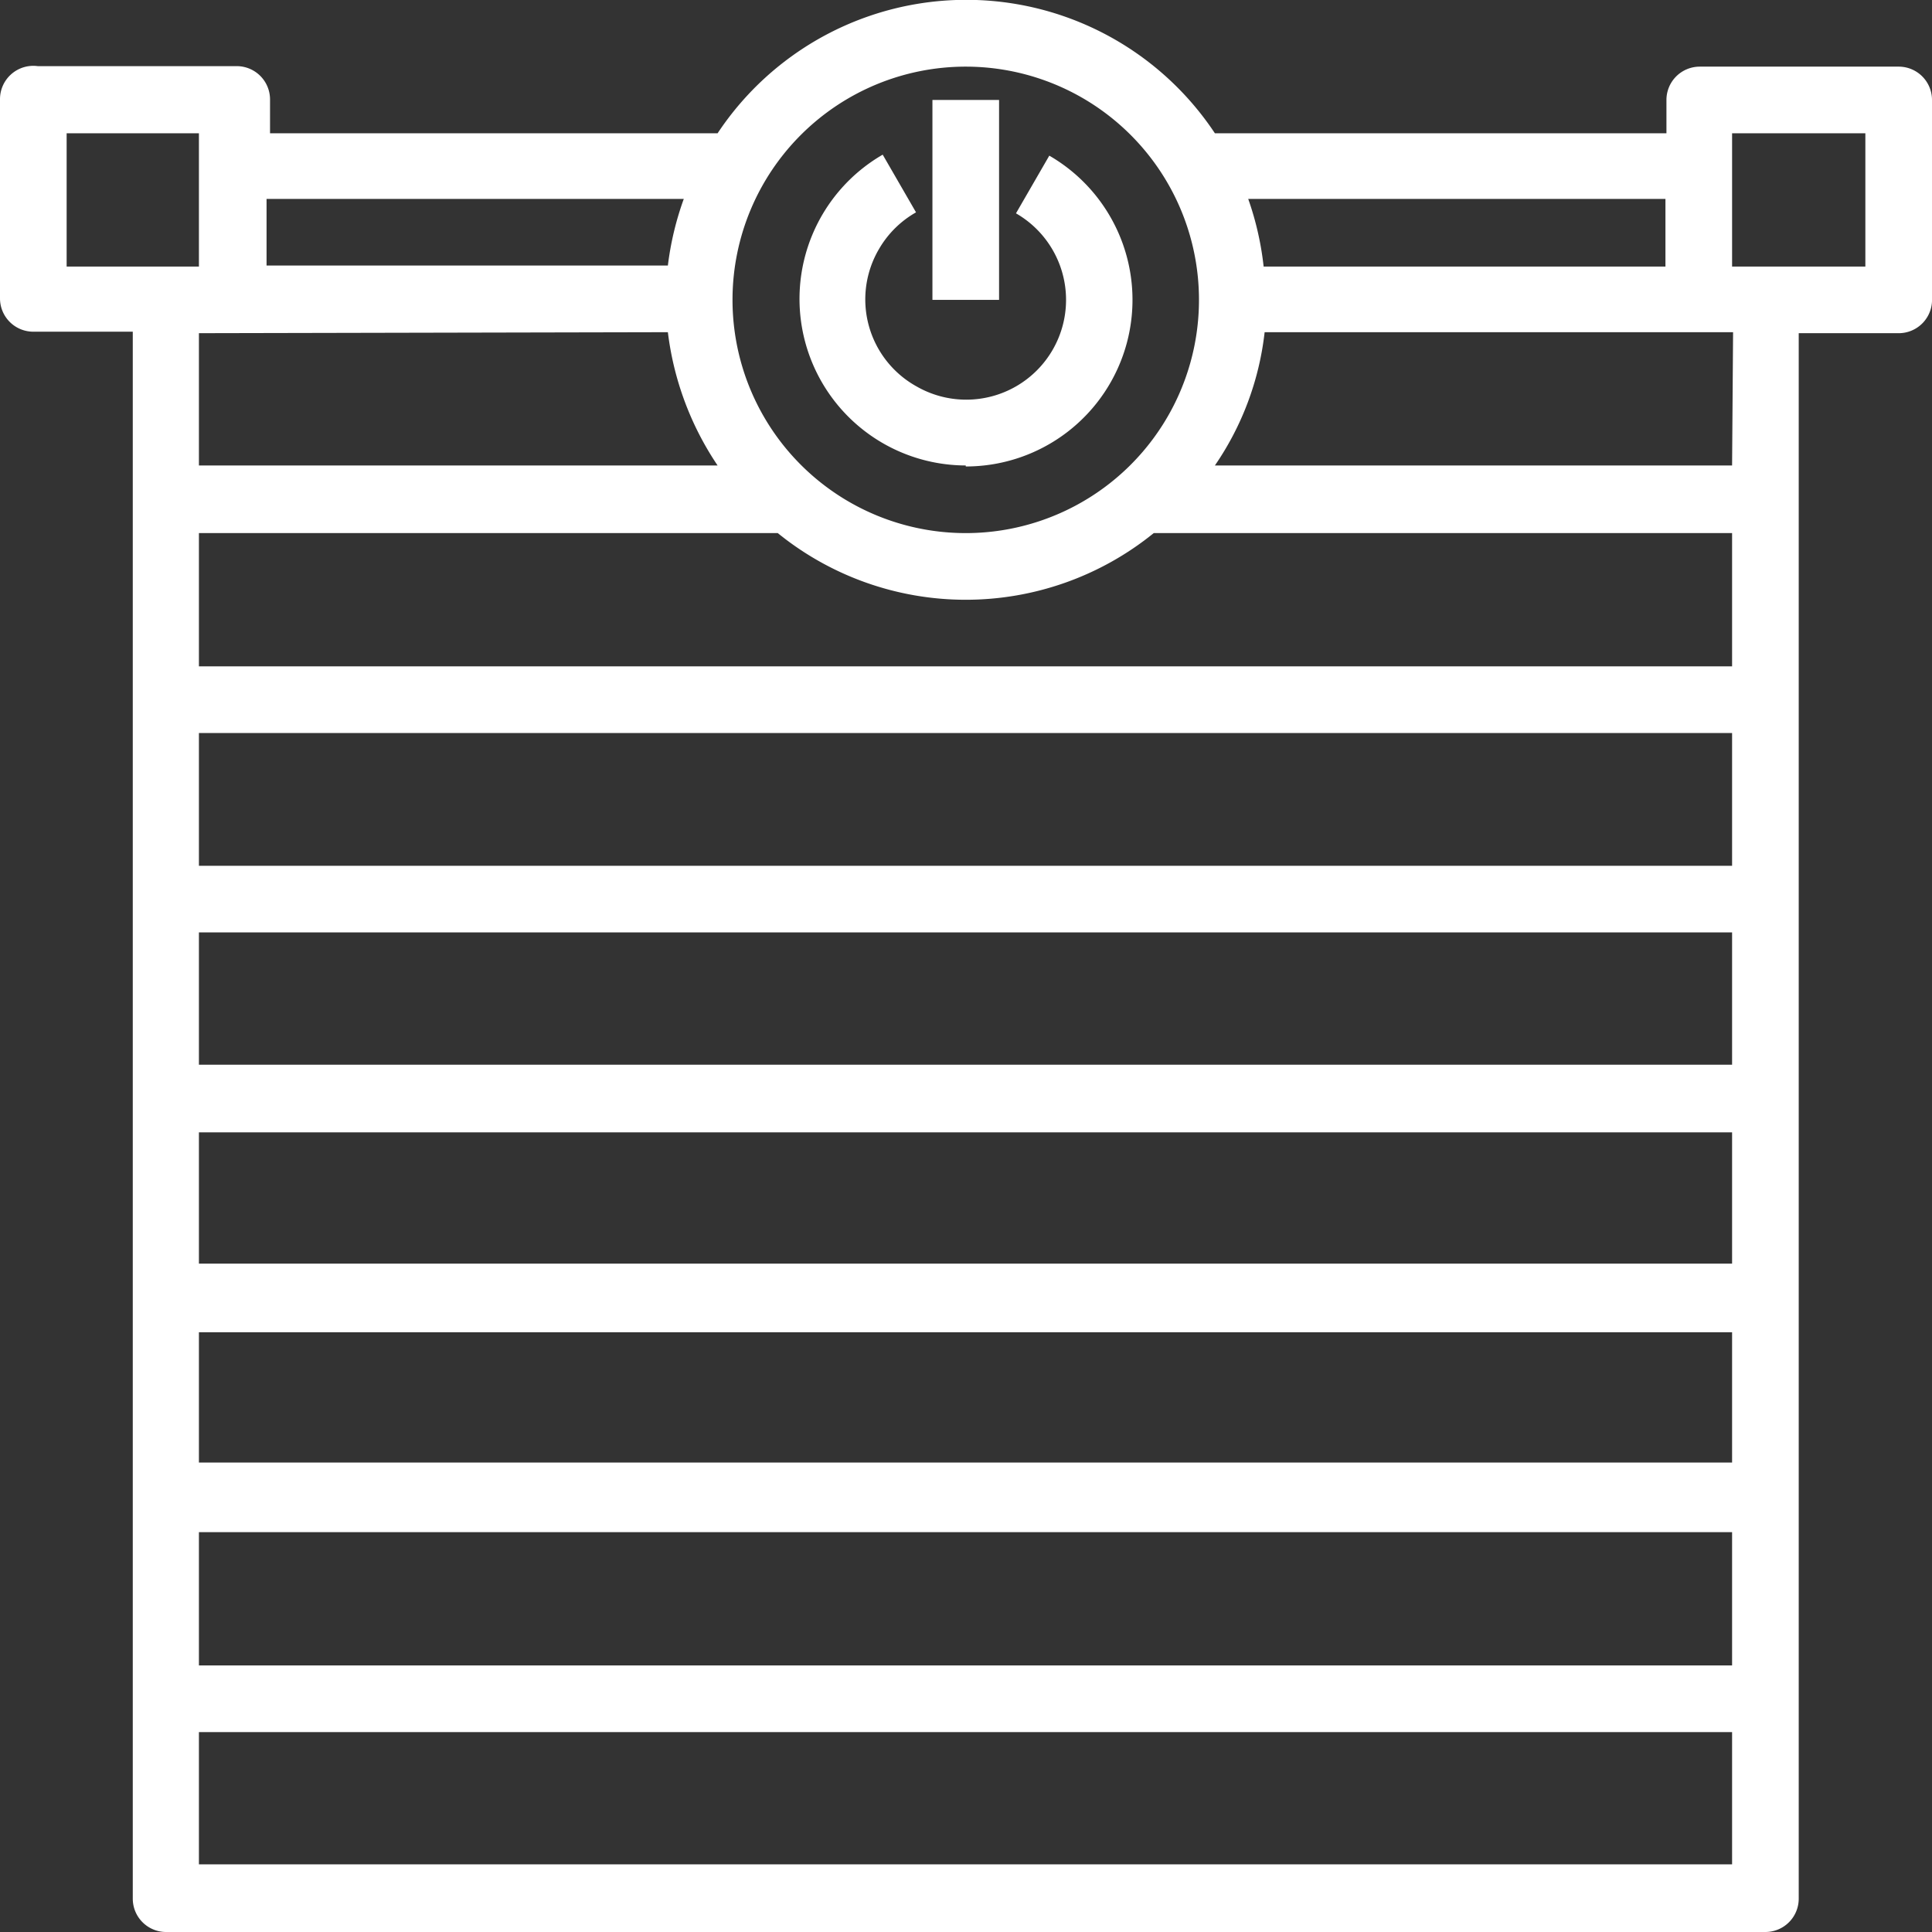 <svg xmlns="http://www.w3.org/2000/svg" viewBox="0 0 38.85 38.85"><rect x="0" y="0" width="38.85" height="38.85" fill="#333333" stroke="none"/><defs><style>.cls-1{fill:#FFF;}</style></defs><title>Risorsa 9</title><g id="Livello_2" data-name="Livello 2"><g id="Livello_3" data-name="Livello 3"><path class="cls-1" d="M38.18,1.34h-4a.67.67,0,0,0-.67.67v.67H24.43a6,6,0,0,0-10,0h-9V2a.67.67,0,0,0-.67-.67h-4A.67.67,0,0,0,0,2V6a.67.67,0,0,0,.67.67h2V38.18a.67.67,0,0,0,.67.67H35.5a.67.67,0,0,0,.67-.67V6.7h2A.67.67,0,0,0,38.85,6V2A.67.67,0,0,0,38.18,1.34ZM33.49,4V5.36H25.41A6.07,6.07,0,0,0,25.1,4ZM19.42,1.34A4.69,4.69,0,1,1,14.73,6,4.69,4.69,0,0,1,19.42,1.34ZM34.83,17.41H4V14.74H34.83Zm0,4H4V18.75H34.83Zm0,4H4V22.77H34.83Zm0,4H4V26.79H34.83ZM4,30.81H34.83v2.68H4ZM34.83,13.4H4V10.72H15.64a6,6,0,0,0,7.56,0H34.83ZM13.75,4a6.09,6.09,0,0,0-.32,1.34H5.36V4ZM1.34,2.68H4V5.36H1.34Zm12.09,4a6.12,6.12,0,0,0,1,2.68H4V6.7Zm21.4,30.81H4V34.83H34.83Zm0-28.13H24.43a5.89,5.89,0,0,0,1-2.68h9.42Zm2.68-4H34.83V2.68h2.68Z"/><path class="cls-1" d="M19.42,9.38A3.35,3.35,0,0,0,21.1,3.13l-.67,1.16a2,2,0,0,1-2,3.48A2,2,0,0,1,17.68,5a2,2,0,0,1,.74-.73l-.67-1.16a3.35,3.35,0,0,0,1.67,6.25Z"/><rect class="cls-1" x="18.75" y="2.01" width="1.34" height="4.02"/></g></g></svg>
